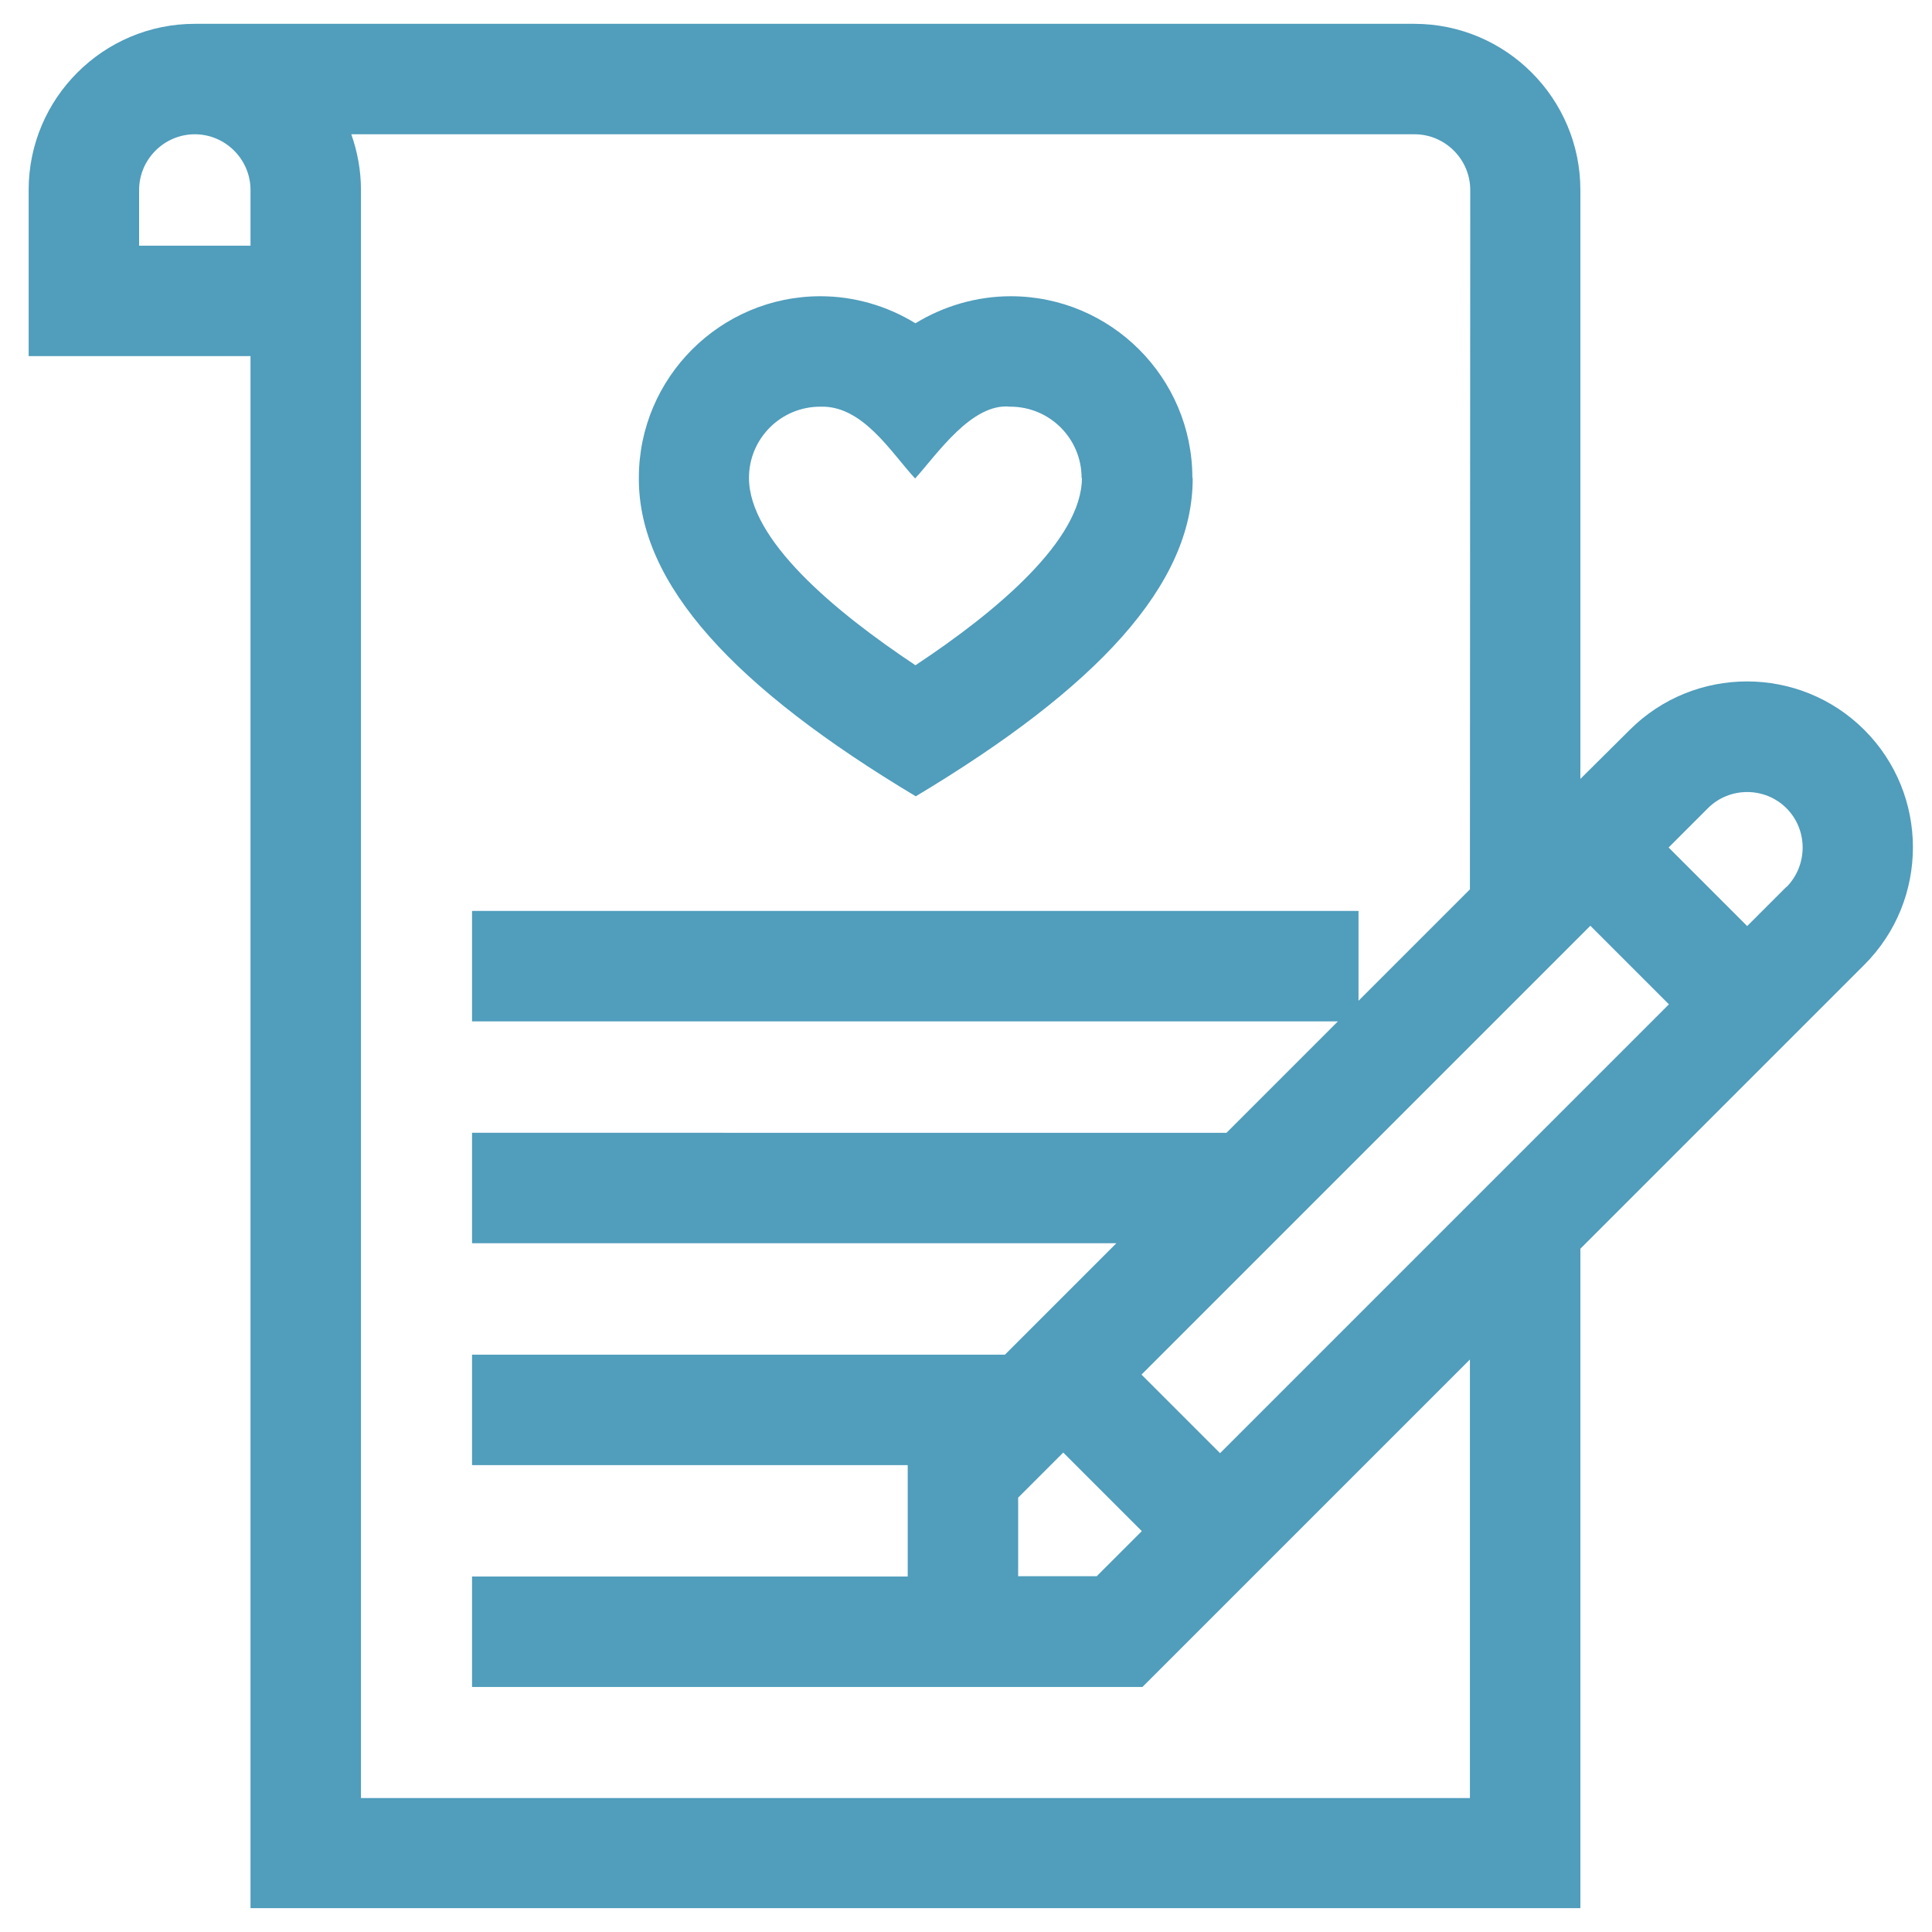 <?xml version="1.0" encoding="UTF-8"?><svg id="Layer_1" xmlns="http://www.w3.org/2000/svg" viewBox="0 0 60 60"><defs><style>.cls-1{fill:#509dbc;}</style></defs><path class="cls-1" d="M37.03,14.84c0-3.11-2.53-5.64-5.64-5.64-1.05,0-2.08.3-2.96.84-.88-.54-1.9-.84-2.95-.84-3.11,0-5.64,2.53-5.64,5.64-.02,3.31,2.99,6.53,8.6,9.89,5.61-3.36,8.62-6.57,8.6-9.89h-.01ZM33.6,14.84c0,1.92-2.63,4.14-5.17,5.82-2.54-1.69-5.17-3.9-5.17-5.82,0-1.22.99-2.21,2.21-2.21,1.32-.05,2.2,1.42,2.95,2.23.68-.75,1.76-2.36,2.96-2.23,1.22,0,2.21.99,2.21,2.21h.01Z"/><path class="cls-1" d="M57.9,22.67c-2.01-2.01-5.28-2.01-7.29,0l-1.53,1.52V5.9c0-2.84-2.31-5.16-5.16-5.16H6.05C3.21.74.89,3.05.89,5.9v5.16h6.89v48.2h41.3v-20.48l8.82-8.82c2.01-2.01,2.01-5.28,0-7.29h0ZM37.89,45.13l-2.44-2.44,13.94-13.94,2.44,2.44s-13.94,13.94-13.94,13.94ZM31.62,46.51l1.4-1.4,2.44,2.44-1.4,1.4h-2.44s0-2.44,0-2.44ZM4.32,5.9c0-.95.78-1.73,1.73-1.73s1.73.78,1.73,1.73v1.73h-3.46s0-1.73,0-1.73ZM45.65,27.62l-3.46,3.46v-2.79H14.66v3.43h26.89l-3.46,3.46H14.66v3.43h20.01l-3.46,3.46H14.66v3.43h13.53v3.46h-13.53v3.43h20.82l10.17-10.17v13.62H11.21V5.9c0-.61-.11-1.19-.3-1.73h33.02c.95,0,1.73.78,1.73,1.73M55.48,27.54l-1.22,1.22-2.44-2.44,1.22-1.22c.67-.67,1.77-.67,2.44,0s.67,1.77,0,2.45h0Z"/></svg>